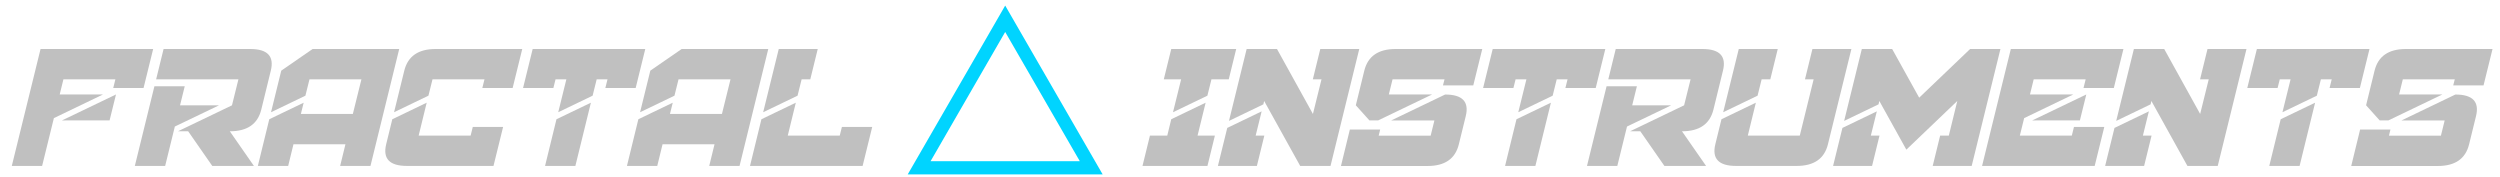 <?xml version="1.0" encoding="utf-8"?>
<!-- Generator: Adobe Illustrator 28.0.0, SVG Export Plug-In . SVG Version: 6.00 Build 0)  -->
<svg version="1.1" id="Layer_1" xmlns="http://www.w3.org/2000/svg" xmlns:xlink="http://www.w3.org/1999/xlink" x="0px" y="0px"
	 viewBox="0 0 799 56.5" style="enable-background:new 0 0 799 56.5;" xml:space="preserve">
<style type="text/css">
	.st0{fill:#C0C0C0;}
	.st1{fill:none;stroke:#00D4FF;stroke-width:4.214;stroke-miterlimit:10;}
</style>
<g>
	<path class="st0" d="M13.46,53.03H3.77l9.19-37.37h35.99l-3.07,12.46h-9.69l0.69-2.77H20.27l-1.19,4.84h13.84l-15.7,7.56
		L13.46,53.03z M37.07,30.19l-2.05,8.3H19.8L37.07,30.19z"/>
	<path class="st0" d="M55.88,40.44l-3.1,12.6h-9.69l6.26-25.47h9.69l-1.5,6.09H70L55.88,40.44z M76.2,25.35H49.9l2.38-9.69h27.68
		c5.54,0,7.73,2.31,6.59,6.92L83.5,35.04c-1.14,4.61-4.48,6.92-10.02,6.92h-0.03l7.7,11.07H67.84l-7.7-11.07h-3.27l17.27-8.3
		L76.2,25.35z"/>
	<path class="st0" d="M118.4,53.03h-9.69l1.69-6.92H93.79l-1.69,6.92h-9.69l3.65-14.92l10.99-5.29l-0.89,3.6h16.61l2.74-11.07H98.91
		l-1.3,5.23l-10.99,5.29l3.27-13.29l10.02-6.92h27.68L118.4,53.03z"/>
	<path class="st0" d="M150.41,43.34l0.69-2.77h9.69l-3.07,12.46h-27.68c-5.54,0-7.74-2.31-6.62-6.92l1.96-8l10.99-5.29l-2.57,10.52
		H150.41z M163.84,28.12h-9.69l0.69-2.77h-16.61l-1.3,5.23l-10.99,5.29l3.27-13.29c1.14-4.61,4.48-6.92,10.02-6.92h27.68
		L163.84,28.12z"/>
	<path class="st0" d="M203.16,28.12h-9.69l0.69-2.77h-3.46l-1.3,5.23l-10.99,5.29l2.6-10.52h-3.46l-0.69,2.77h-9.69l3.07-12.46
		h35.99L203.16,28.12z M188.85,32.82l-4.96,20.21h-9.69l3.65-14.92L188.85,32.82z"/>
	<path class="st0" d="M236.36,53.03h-9.69l1.69-6.92h-16.61l-1.69,6.92h-9.69l3.65-14.92l10.99-5.29l-0.89,3.6h16.61l2.74-11.07
		h-16.61l-1.3,5.23l-10.99,5.29l3.27-13.29l10.02-6.92h27.68L236.36,53.03z"/>
	<path class="st0" d="M268.38,43.34l0.69-2.77h9.69l-3.07,12.46H239.7l3.65-14.92l10.99-5.29l-2.57,10.52H268.38z M248.89,15.66
		h12.46l-2.38,9.69h-2.77l-1.3,5.23l-10.99,5.29L248.89,15.66z"/>
</g>
<g>
	<path class="st0" d="M373.06,43.34l1.27-5.23l10.99-5.29l-2.58,10.52h5.54l-2.38,9.69h-20.76l2.38-9.69H373.06z M387.18,25.35
		l-1.3,5.23l-10.99,5.29l2.6-10.52h-5.54l2.38-9.69h20.76l-2.38,9.69H387.18z"/>
	<path class="st0" d="M392.23,40.88l10.99-5.29l-1.91,7.75h2.77l-2.38,9.69h-12.46L392.23,40.88z M404.02,32.27l-0.25,1.08
		l-10.99,5.29l5.65-22.98h9.69l11.49,20.76l2.74-11.07h-2.77l2.38-9.69h12.46l-9.19,37.37h-9.69L404.02,32.27z"/>
	<path class="st0" d="M431.41,41.41h9.69l-0.47,1.94h16.61l1.19-4.84h-13.84l17.27-8.3c5.54,0,7.73,2.31,6.59,6.92l-2.21,9
		c-1.13,4.61-4.46,6.92-9.99,6.92h-27.68L431.41,41.41z M470.86,27.29h-9.69l0.5-1.94h-16.61l-1.19,4.84h13.84l-17.27,8.3h-2.77
		l-4.35-4.84l2.71-11.07c1.14-4.61,4.48-6.92,10.02-6.92h27.68L470.86,27.29z"/>
	<path class="st0" d="M509.99,28.12h-9.69l0.69-2.77h-3.46l-1.3,5.23l-10.99,5.29l2.6-10.52h-3.46l-0.69,2.77H474l3.07-12.46h35.99
		L509.99,28.12z M495.67,32.82l-4.96,20.21h-9.69l3.65-14.92L495.67,32.82z"/>
	<path class="st0" d="M519.99,40.44l-3.1,12.6h-9.69l6.26-25.47h9.69l-1.5,6.09h12.46L519.99,40.44z M540.31,25.35h-26.3l2.38-9.69
		h27.68c5.54,0,7.73,2.31,6.59,6.92l-3.05,12.46c-1.14,4.61-4.48,6.92-10.02,6.92h-0.03l7.7,11.07h-13.32l-7.7-11.07h-3.27
		l17.27-8.3L540.31,25.35z"/>
	<path class="st0" d="M550.18,38.11l10.99-5.29l-2.57,10.52h16.61l4.43-17.99h-2.77l2.38-9.69h12.46l-7.5,30.45
		c-1.13,4.61-4.46,6.92-9.99,6.92h-19.38c-5.54,0-7.74-2.31-6.62-6.92L550.18,38.11z M563.02,25.35l-1.3,5.23l-10.99,5.29
		l4.98-20.21h12.46l-2.38,9.69H563.02z"/>
	<path class="st0" d="M588.84,40.88l10.99-5.29l-1.91,7.75h2.77l-2.38,9.69h-12.46L588.84,40.88z M600.63,32.27l-0.25,1.08
		l-10.99,5.29l5.65-22.98h9.69l8.64,15.56l16.28-15.56h9.69l-9.19,37.37h-12.46l2.38-9.69h2.77l2.71-11.07l-16.28,15.56
		L600.63,32.27z"/>
	<path class="st0" d="M662.15,43.34l0.69-2.77h9.69l-3.07,12.46h-35.99l9.19-37.37h35.99l-3.07,12.46h-9.69l0.69-2.77h-16.61
		l-1.19,4.84h13.84l-15.7,7.56l-1.38,5.59H662.15z M666.78,30.19l-2.05,8.3H649.5L666.78,30.19z"/>
	<path class="st0" d="M675.79,40.88l10.99-5.29l-1.91,7.75h2.77l-2.38,9.69H672.8L675.79,40.88z M687.58,32.27l-0.25,1.08
		l-10.99,5.29l5.65-22.98h9.69l11.49,20.76l2.74-11.07h-2.77l2.38-9.69h12.46l-9.19,37.37h-9.69L687.58,32.27z"/>
	<path class="st0" d="M754.22,28.12h-9.69l0.69-2.77h-3.46l-1.3,5.23l-10.99,5.29l2.6-10.52h-3.46l-0.69,2.77h-9.69l3.07-12.46
		h35.99L754.22,28.12z M739.91,32.82l-4.96,20.21h-9.69l3.65-14.92L739.91,32.82z"/>
	<path class="st0" d="M754.29,41.41h9.69l-0.47,1.94h16.61l1.19-4.84h-13.84l17.27-8.3c5.54,0,7.73,2.31,6.59,6.92l-2.21,9
		c-1.13,4.61-4.46,6.92-9.99,6.92h-27.68L754.29,41.41z M793.74,27.29h-9.69l0.5-1.94h-16.61l-1.19,4.84h13.84l-17.27,8.3h-2.77
		l-4.35-4.84l2.71-11.07c1.14-4.61,4.48-6.92,10.02-6.92h27.68L793.74,27.29z"/>
</g>
<polygon class="st1" points="321.26,6 293.76,53.63 348.76,53.63 "/>
</svg>
